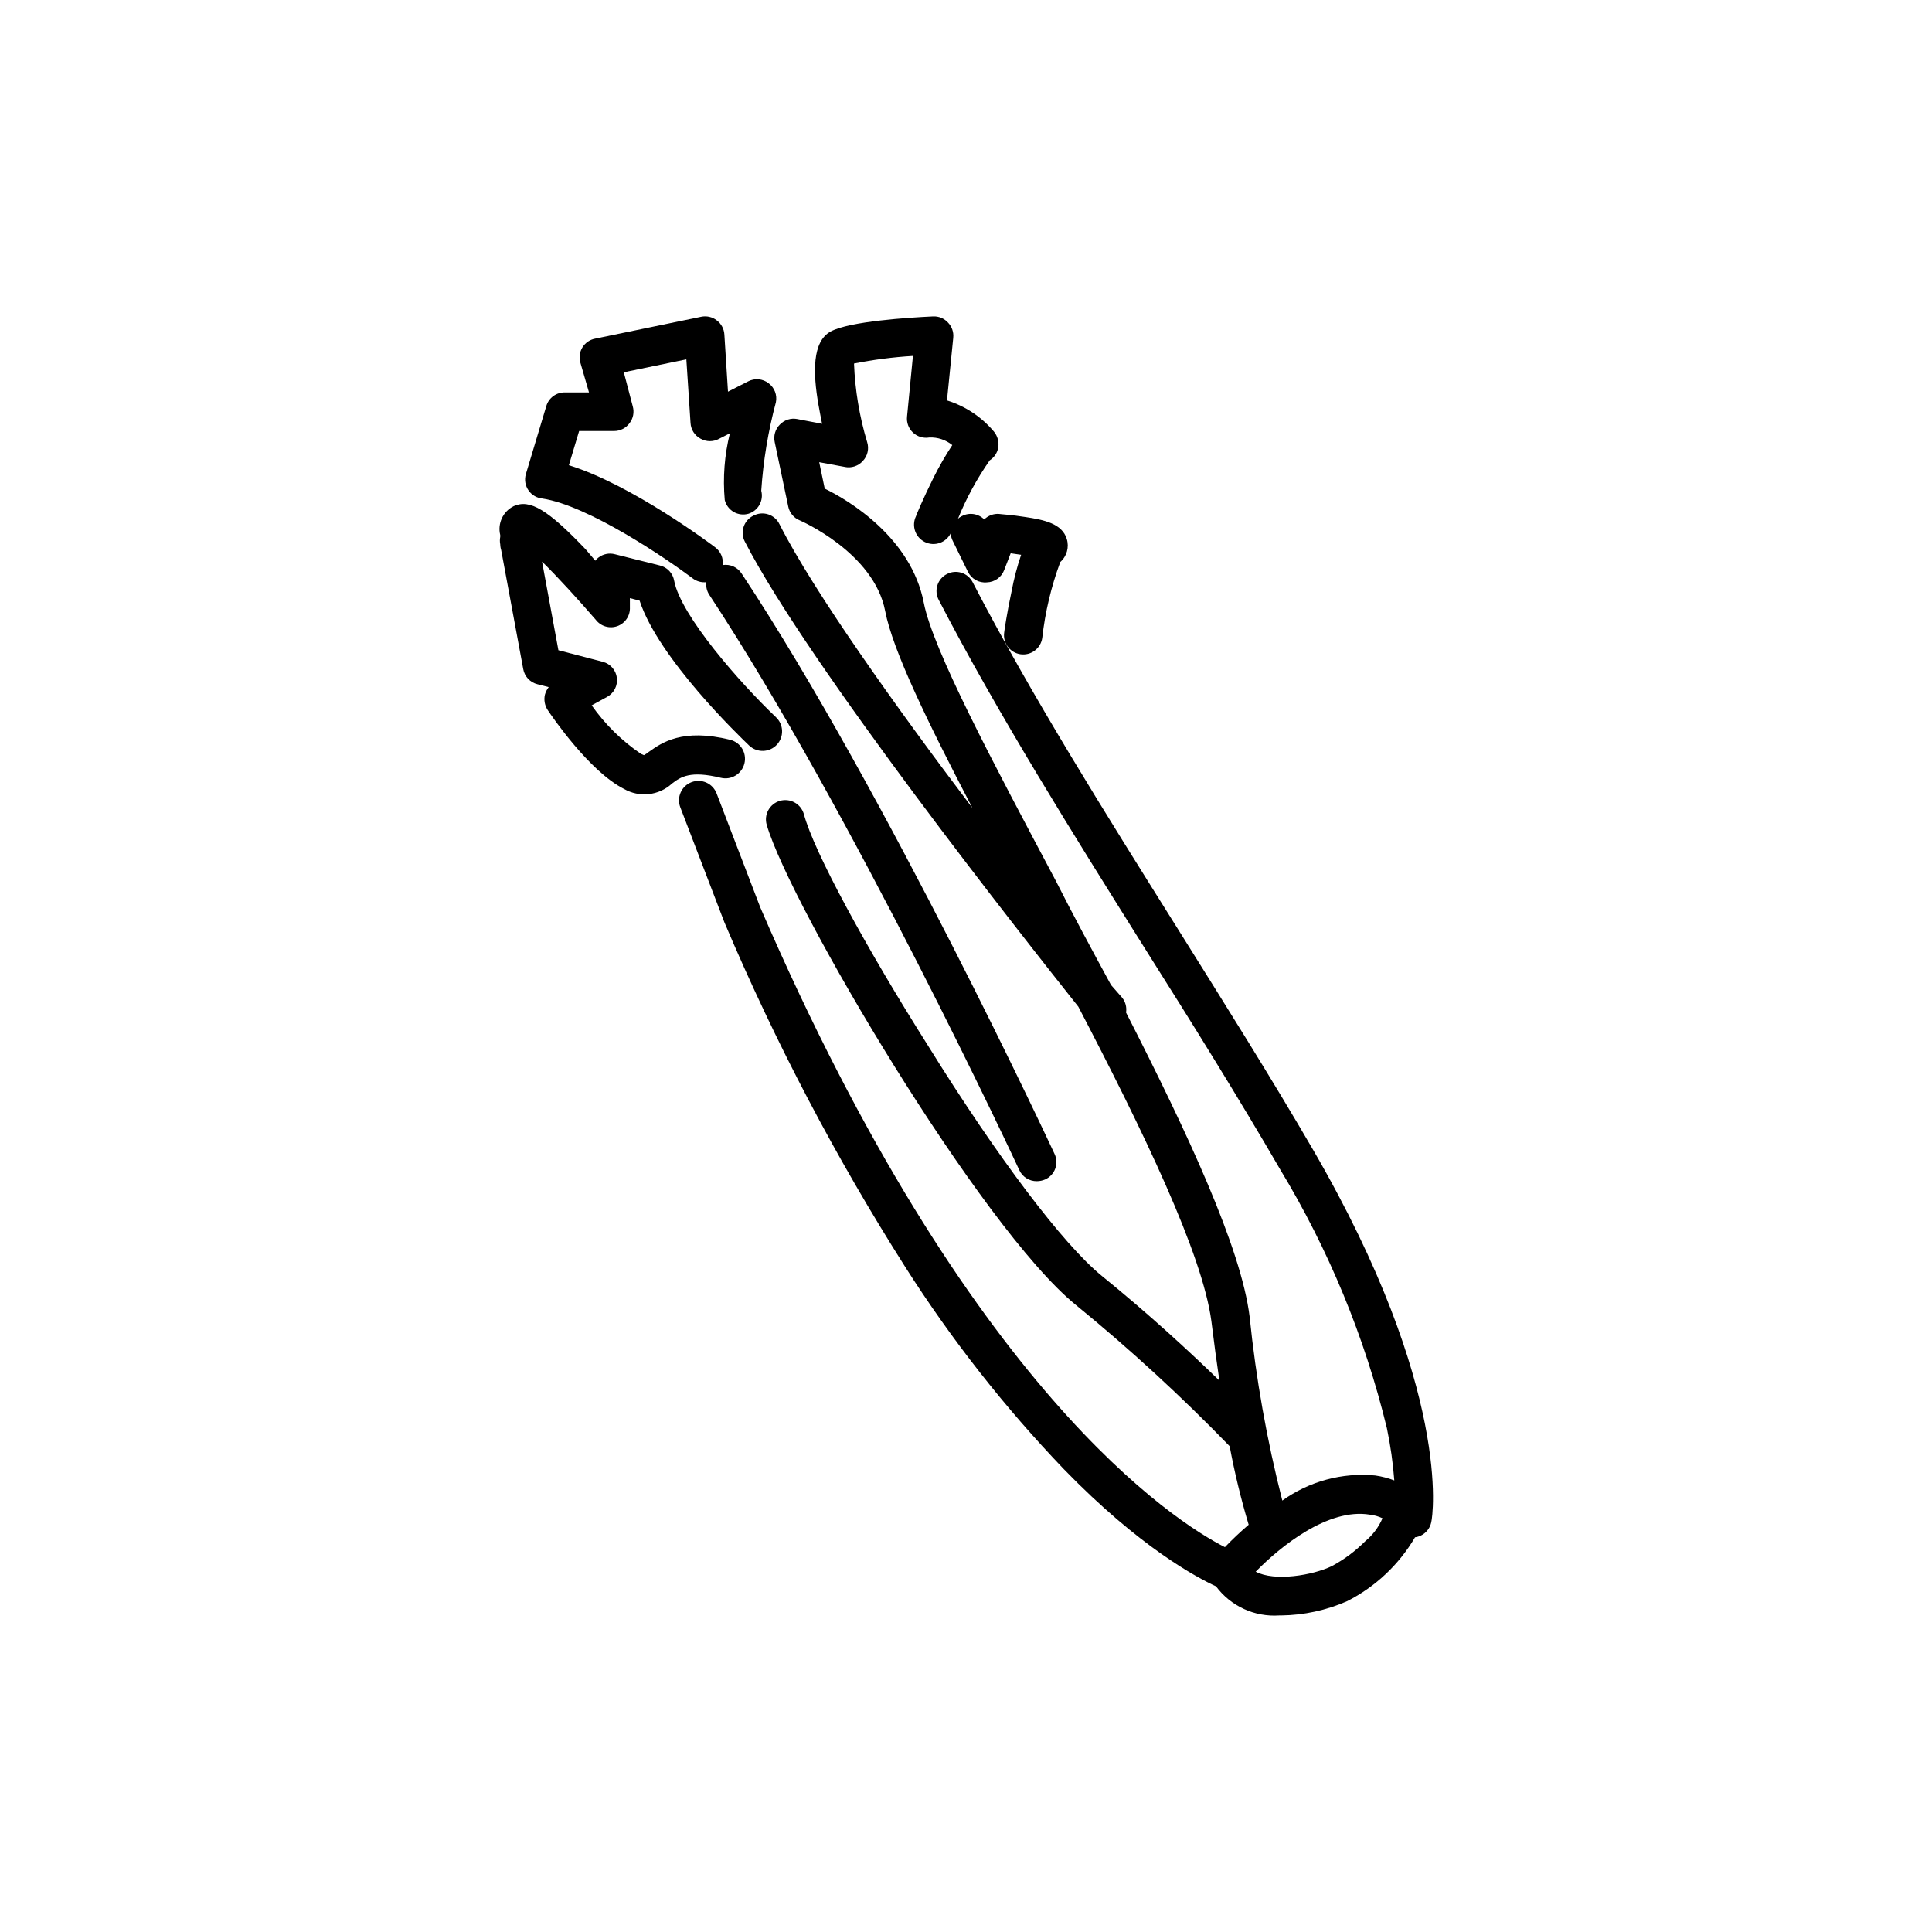 <?xml version="1.0" encoding="UTF-8"?>
<!-- The Best Svg Icon site in the world: iconSvg.co, Visit us! https://iconsvg.co -->
<svg fill="#000000" width="800px" height="800px" version="1.1" viewBox="144 144 512 512" xmlns="http://www.w3.org/2000/svg">
 <g>
  <path d="m287.7 276.11c12.141 1.812 32.848 15.871 39.801 21.109 1.039 0.82 2.359 1.203 3.68 1.059-0.141 1.184 0.145 2.379 0.805 3.375 37.785 57.332 81.719 151.45 82.121 152.4 0.824 1.836 2.668 3.008 4.684 2.973 0.746-0.008 1.484-0.16 2.168-0.453 1.258-0.559 2.231-1.605 2.699-2.898 0.465-1.297 0.383-2.723-0.23-3.957-0.453-0.957-44.535-95.723-82.875-153.71-1.082-1.691-3.059-2.582-5.039-2.266 0.238-1.805-0.512-3.594-1.965-4.688-1.008-0.754-22.016-16.574-38.793-21.766l2.719-9.07h9.27v0.004c1.613 0.004 3.129-0.766 4.082-2.066 0.984-1.27 1.305-2.938 0.855-4.484l-2.367-9.016 16.574-3.426 1.109 16.879v-0.004c0.102 1.738 1.094 3.301 2.621 4.133 1.559 0.898 3.477 0.898 5.039 0l2.769-1.41c-1.434 5.777-1.891 11.754-1.359 17.684 0.328 1.332 1.188 2.469 2.375 3.156 1.188 0.684 2.606 0.852 3.922 0.469 2.574-0.801 4.062-3.488 3.375-6.094 0.527-7.918 1.828-15.762 3.879-23.43 0.391-1.906-0.355-3.867-1.914-5.035-1.559-1.223-3.688-1.422-5.441-0.504l-5.34 2.719-0.957-15.113c-0.078-1.496-0.816-2.883-2.016-3.777-1.168-0.914-2.68-1.262-4.133-0.957l-28.062 5.793c-1.422 0.254-2.664 1.105-3.418 2.336-0.75 1.234-0.938 2.731-0.512 4.113l2.266 7.809h-6.293c-2.328-0.086-4.414 1.434-5.039 3.676l-5.391 17.938c-0.457 1.516-0.18 3.156 0.754 4.434 0.844 1.168 2.144 1.918 3.578 2.066z"/>
  <path d="m335.01 350.12c2.781 0.684 5.59-1.02 6.273-3.805 0.68-2.781-1.023-5.59-3.805-6.269-12.645-3.125-18.137 0.805-21.41 3.125l-0.004-0.004c-0.438 0.363-0.91 0.688-1.41 0.957l-0.805-0.352c-5.086-3.465-9.504-7.816-13.051-12.848l4.133-2.266c1.793-1 2.801-2.988 2.547-5.027-0.254-2.039-1.723-3.715-3.707-4.242l-11.789-3.074-4.332-23.477c4.18 4.082 9.621 10.078 14.207 15.367v-0.004c1.328 1.777 3.664 2.481 5.75 1.727 2.086-0.754 3.434-2.785 3.32-5v-2.418l2.57 0.656c5.039 15.367 26.5 35.973 29.07 38.441l-0.004-0.004c2.09 1.949 5.359 1.836 7.309-0.25 1.945-2.086 1.832-5.359-0.254-7.305-9.523-9.07-25.191-26.902-26.953-36.125-0.336-2.008-1.844-3.617-3.828-4.078l-11.891-2.973c-1.523-0.402-3.144-0.066-4.383 0.906-0.305 0.23-0.578 0.5-0.809 0.805l-2.516-2.973c-10.078-10.578-14.812-13.402-19.094-11.488l-0.004 0.004c-2.84 1.395-4.328 4.582-3.574 7.656v0.504c-0.129 0.648-0.129 1.316 0 1.965 0 0 0 0.754 0.25 1.512l5.844 31.539c0.348 1.977 1.832 3.559 3.781 4.027l2.973 0.754v0.004c-0.465 0.602-0.809 1.285-1.008 2.016-0.316 1.406-0.043 2.879 0.754 4.082 1.109 1.664 11.035 16.223 20.152 20.859v-0.004c4.113 2.391 9.305 1.82 12.797-1.41 2.316-1.762 4.836-3.477 12.898-1.512z"/>
  <path d="m491.99 448.72c-10.984-18.895-23.074-38.137-35.82-58.492-19.145-30.531-38.945-62.07-54.41-91.945-0.613-1.191-1.676-2.09-2.949-2.496-1.277-0.406-2.664-0.289-3.852 0.328-1.219 0.613-2.137 1.691-2.543 2.992-0.41 1.301-0.273 2.711 0.375 3.91 15.668 30.23 35.57 61.969 54.816 92.652 12.746 20.152 24.738 39.449 35.621 58.191l-0.004-0.004c12.895 21.289 22.445 44.434 28.316 68.617 0.957 4.57 1.617 9.199 1.965 13.855-1.625-0.621-3.316-1.062-5.039-1.309-8.746-0.84-17.5 1.523-24.637 6.648-4.09-16-6.984-32.285-8.664-48.715-2.215-18.137-16.426-48.668-32.746-80.609h-0.004c0.23-1.418-0.152-2.867-1.059-3.981l-2.922-3.328c-5.039-9.27-10.078-18.59-14.66-27.66-16.727-31.488-32.547-61.211-34.965-73.656-3.324-17.18-19.801-27.105-26.25-30.23l-1.461-7.004 6.801 1.258 0.004 0.008c1.742 0.352 3.543-0.242 4.734-1.562 1.285-1.34 1.73-3.273 1.16-5.039-2.035-6.762-3.203-13.754-3.477-20.809 5.152-1.027 10.371-1.699 15.617-2.016l-1.562 16.074c-0.172 1.578 0.406 3.144 1.562 4.231 1.156 1.098 2.762 1.582 4.332 1.312 2.211-0.098 4.379 0.621 6.098 2.012-1.859 2.816-3.543 5.746-5.039 8.77-2.519 5.039-4.535 9.824-4.586 10.078l0.004-0.004c-1.238 2.547-0.18 5.613 2.367 6.852 2.547 1.238 5.613 0.18 6.852-2.367 0.012 0.738 0.199 1.465 0.555 2.117l3.981 8.113v-0.004c0.918 1.906 2.93 3.031 5.035 2.82 2.055-0.055 3.867-1.348 4.586-3.273l1.715-4.434 2.769 0.402c-1.066 3.144-1.91 6.359-2.519 9.625-1.211 5.594-1.965 10.73-1.965 10.934v-0.004c-0.418 2.785 1.5 5.379 4.281 5.797 2.785 0.418 5.379-1.5 5.797-4.285 0.766-6.887 2.375-13.652 4.785-20.152 1.738-1.527 2.41-3.938 1.711-6.144-1.258-4.031-5.945-5.039-11.035-5.793-3.426-0.555-6.75-0.754-6.852-0.805l0.004-0.004c-1.477-0.121-2.934 0.414-3.981 1.461-1.555-1.555-3.945-1.922-5.894-0.906-0.383 0.191-0.738 0.426-1.059 0.707 2.215-5.457 5.039-10.645 8.414-15.469 1.219-0.777 2.047-2.043 2.266-3.477 0.211-1.477-0.211-2.977-1.156-4.129-3.273-3.891-7.594-6.758-12.445-8.266l1.664-16.625h-0.004c0.152-1.484-0.363-2.961-1.41-4.027-1.008-1.094-2.445-1.684-3.93-1.613-6.5 0.301-22.117 1.309-27.105 3.981s-4.734 11.035-3.273 19.445c0.301 1.664 0.605 3.324 0.957 5.039l-6.551-1.258 0.004-0.004c-1.695-0.336-3.445 0.215-4.637 1.461-1.23 1.227-1.742 2.996-1.359 4.688l3.578 17.027h-0.004c0.34 1.668 1.496 3.051 3.074 3.68 0 0 19.648 8.465 22.621 24.031 2.016 10.43 11.184 29.32 23.125 52.195-20.152-26.602-42.066-57.332-51.137-75.219-0.594-1.238-1.664-2.176-2.969-2.606-1.301-0.426-2.723-0.305-3.934 0.336-1.234 0.594-2.176 1.668-2.602 2.969-0.43 1.305-0.309 2.723 0.336 3.934 16.875 32.801 73.707 104.79 88.367 123.23 17.281 33.152 32.898 65.496 35.266 83.379 0.707 5.742 1.41 10.984 2.117 15.719-7.609-7.406-18.539-17.531-31.285-27.859-10.078-8.262-27.355-30.984-45.898-60.859-16.375-25.898-30.277-51.391-32.949-61.465-0.809-2.715-3.66-4.258-6.375-3.453-2.711 0.809-4.258 3.66-3.449 6.375 6.246 21.363 56.629 106.66 81.918 127.21 14.301 11.676 27.91 24.176 40.758 37.434 1.309 7.019 2.992 13.965 5.039 20.805-2.195 1.875-4.297 3.859-6.297 5.945-13.199-6.699-67.812-41.41-123.13-169.53l-11.586-30.23v0.004c-1.016-2.66-3.992-3.988-6.648-2.973-2.66 1.016-3.988 3.992-2.973 6.648l11.688 30.48c13.441 31.734 29.484 62.301 47.961 91.391 12.207 19.191 26.281 37.133 42.02 53.555 20.152 20.758 35.266 28.719 40.305 31.035 3.914 5.262 10.234 8.164 16.777 7.711h0.504c6.019-0.074 11.969-1.359 17.48-3.781 7.492-3.805 13.734-9.68 17.988-16.926 2.207-0.285 3.969-1.984 4.332-4.184 0.301-1.109 5.641-34.812-31.34-98.492zm13.805 103.73c-2.613 2.621-5.602 4.848-8.867 6.598-5.039 2.418-15.113 4.133-20.152 1.461 6.551-6.699 19.195-16.93 30.23-15.113 1.172 0.129 2.312 0.453 3.375 0.957-1.02 2.367-2.594 4.457-4.586 6.098z"/>
 </g>
</svg>